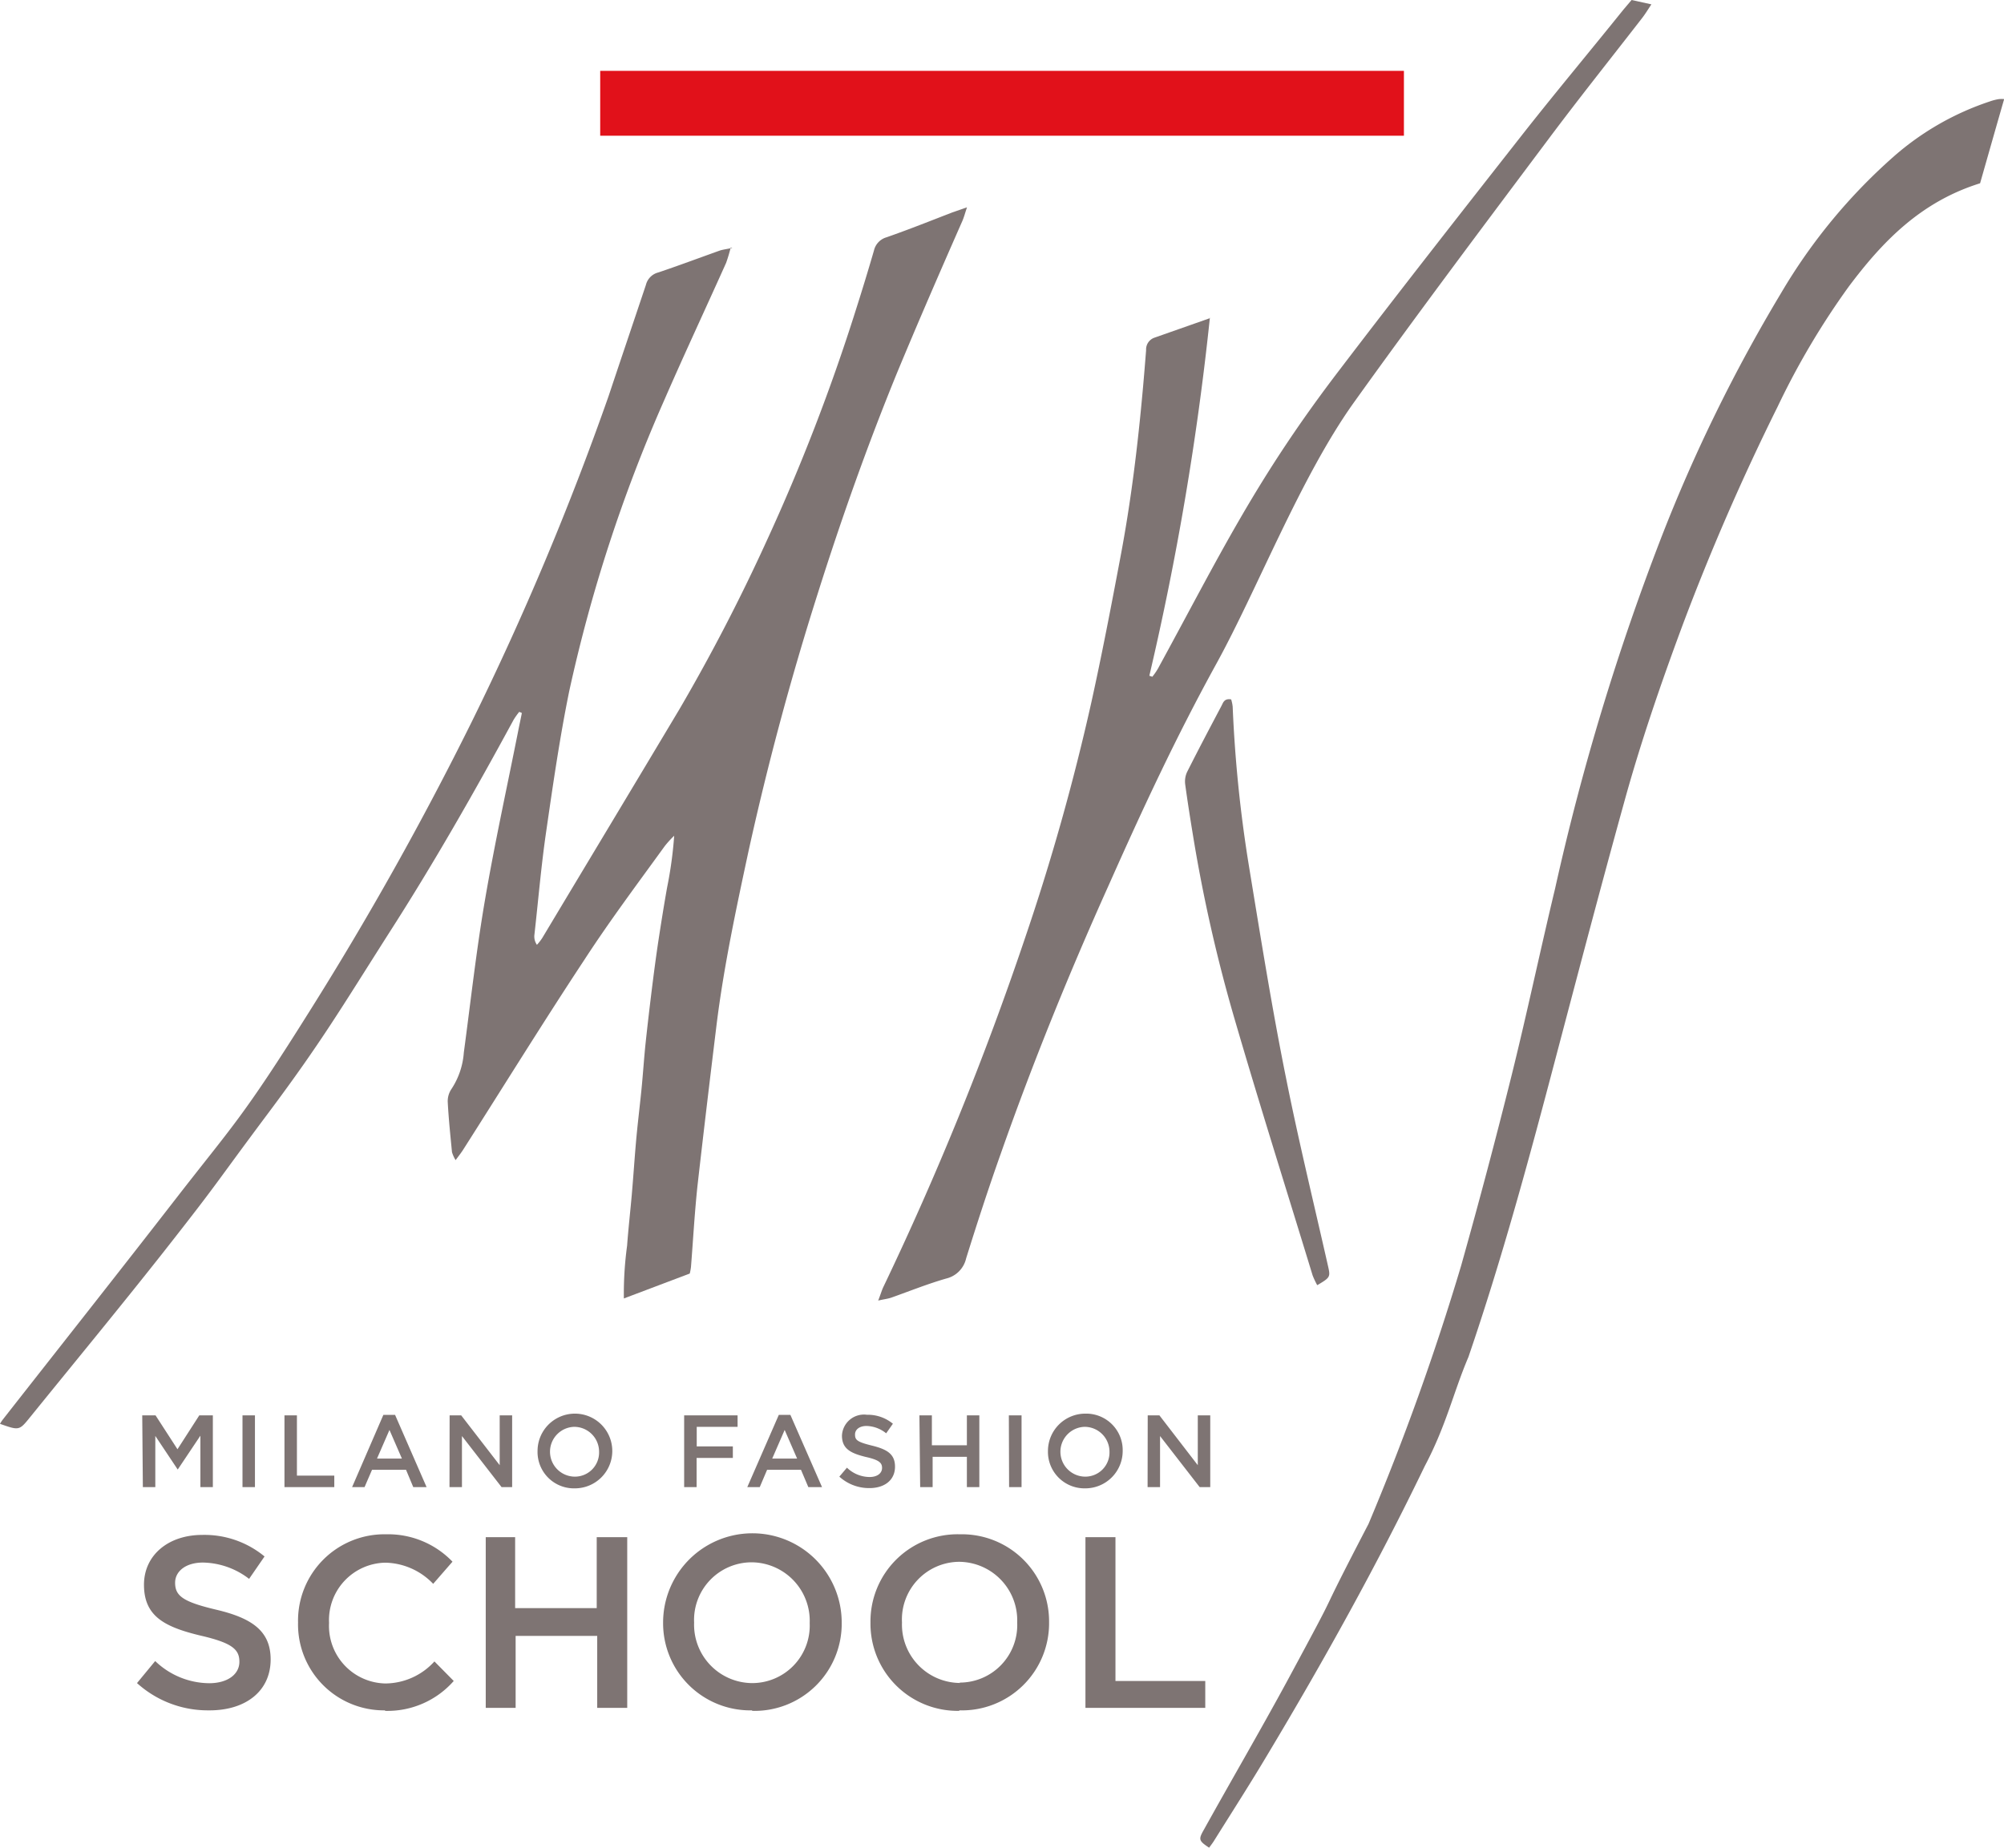 <svg id="Livello_1" data-name="Livello 1" xmlns="http://www.w3.org/2000/svg" viewBox="0 0 160.9 148.43">
  <defs>
    <style>
      .cls-1 {
        fill: #7e7473;
      }

      .cls-2 {
        fill: #e1111a;
      }
    </style>
  </defs>
  <title>mks-school</title>
  <g>
    <path class="cls-1" d="M58.67,19.87a12.57,12.57,0,0,1-.37,1.24c-1.66,3.7-3.38,7.38-5,11.1a122.58,122.58,0,0,0-7.6,23.31C44.94,59.25,44.4,63,43.85,66.8c-.4,2.74-.63,5.5-.94,8.25a1.17,1.17,0,0,0,.2.83,4.12,4.12,0,0,0,.44-.57c3.66-6.11,7.34-12.22,11-18.35a151.23,151.23,0,0,0,7-13.51,158.17,158.17,0,0,0,7.15-18.51c.51-1.6,1-3.2,1.47-4.82a1.44,1.44,0,0,1,1-1.06c1.78-.62,3.53-1.32,5.29-2l1.18-.41c-.16.47-.24.79-.37,1.09C75.47,21.83,73.7,25.9,72,30c-2.38,5.83-4.48,11.76-6.37,17.75-2.16,6.8-4,13.66-5.53,20.6-1,4.66-2,9.33-2.58,14.05C57,86.67,56.48,91,56,95.24c-.23,2.16-.35,4.33-.52,6.49a4.11,4.11,0,0,1-.1.55l-5.29,2a28.48,28.48,0,0,1,.26-4.24c.1-1.38.26-2.76.38-4.14s.21-2.76.33-4.14.29-2.75.43-4.13.22-2.7.36-4,.31-2.76.48-4.13.35-2.75.56-4.12.43-2.74.67-4.1a32.56,32.56,0,0,0,.57-4.16,8.28,8.28,0,0,0-.75.82c-2.17,3-4.42,6-6.46,9.14-3.3,5-6.47,10.13-9.7,15.2-.16.26-.35.5-.64.89a2.73,2.73,0,0,1-.29-.64c-.13-1.34-.27-2.69-.34-4a1.74,1.74,0,0,1,.29-1.06,6.1,6.1,0,0,0,1-2.94c.55-4.09,1-8.19,1.7-12.26.78-4.56,1.78-9.1,2.68-13.64.09-.46.19-.91.28-1.37l-.21-.09a5.51,5.51,0,0,0-.46.65c-3.14,5.79-6.41,11.53-10,17.12-3.82,6-5.38,8.68-9.66,14.41-4.58,6.13-3.75,5.23-8.48,11.25C9.62,105,6,109.39,2.42,113.81c-.88,1.09-.88,1.08-2.42.54A2.87,2.87,0,0,1,.23,114c4.63-5.91,9.29-11.8,13.88-17.72s5.33-6.43,10.74-15.06A262.39,262.39,0,0,0,37.86,58a236.14,236.14,0,0,0,11-26.18c1-3,2-5.95,3-8.94a1.37,1.37,0,0,1,1-1c1.66-.56,3.29-1.17,4.94-1.76.22-.07.46-.1,1-.21"/>
    <path class="cls-1" d="M97.14,25.53a231.41,231.41,0,0,1-4.86,28.74l.24.08a5,5,0,0,0,.46-.67c5-9.16,7.85-15.19,14.59-24,4.86-6.38,9.81-12.69,14.76-19,2.62-3.33,5.35-6.59,8-9.89L131,0l1.59.35c-.28.42-.49.77-.73,1.08-2.54,3.28-5.13,6.52-7.6,9.83-5.24,7-10.5,14-15.59,21.11-4.27,6-7.71,14.94-11,20.92S91.68,65.1,89,71.13c-3.17,7.05-6.07,14.19-8.62,21.44-1,2.81-1.92,5.64-2.81,8.49a2.15,2.15,0,0,1-1.6,1.62c-1.49.43-2.91,1-4.37,1.52-.3.11-.63.14-1.09.25.17-.44.25-.7.37-1a250.27,250.27,0,0,0,11.38-28,181.88,181.88,0,0,0,5.37-19.07c.85-3.85,1.59-7.71,2.32-11.59.86-4.52,1.41-9.08,1.82-13.66.09-1,.17-2,.25-3a1,1,0,0,1,.64-1l4.52-1.59"/>
    <path class="cls-1" d="M160.9,8c-.66,2.29-1.29,4.51-1.92,6.72-4.78,1.49-7.85,4.7-10.54,8.29a61.87,61.87,0,0,0-5.71,9.64,188.58,188.58,0,0,0-7.63,17.54c-1.76,4.74-3.4,9.51-4.73,14.36-1.88,6.79-3.67,13.61-5.47,20.43-2.12,8.06-4.3,16.11-7,24-1.21,2.84-1.77,5.48-3.51,8.77-3.81,7.9-8.09,15.6-12.63,23.18-1.37,2.3-2.82,4.56-4.24,6.83-.13.22-.29.42-.44.63-.83-.55-.87-.66-.43-1.43,2.22-4,4.49-7.89,6.65-11.87,5.13-9.5,1.65-3.23,6.58-12.71a203.13,203.13,0,0,0,7.43-20.72q2.15-7.64,4.06-15.31c1.24-5,2.29-10,3.49-15a196.15,196.15,0,0,1,8.55-28.25A128.25,128.25,0,0,1,143,23.54a45.11,45.11,0,0,1,9.08-11,22.35,22.35,0,0,1,7.7-4.4,4.23,4.23,0,0,1,.7-.18,2.27,2.27,0,0,1,.46,0"/>
    <path class="cls-1" d="M105.74,103.18a7.13,7.13,0,0,1-.35-.75c-2.1-6.88-4.27-13.74-6.28-20.64A123.71,123.71,0,0,1,95.77,67c-.22-1.34-.43-2.68-.61-4a1.81,1.81,0,0,1,.15-1c.89-1.77,1.82-3.53,2.75-5.29.14-.25.21-.64.79-.54a3.19,3.19,0,0,1,.12.57,107.27,107.27,0,0,0,1.3,12.77c.94,5.72,1.85,11.45,3,17.14,1,5,2.22,10,3.35,15,.21.91.19.94-.85,1.56"/>
    <rect class="cls-2" x="48.19" y="5.69" width="64.53" height="5.21"/>
    <path class="cls-1" d="M92.14,119.43h1v-4.1l3.18,4.1h.85v-5.76h-1v4l-3.08-4h-.94Zm-5-.84a2,2,0,0,1-2-2h0a2,2,0,0,1,1.94-2,2,2,0,0,1,2,2v0a1.94,1.94,0,0,1-1.94,2m0,.94a3,3,0,0,0,3-3h0a2.93,2.93,0,0,0-3-3,3,3,0,0,0-3,3v0a2.93,2.93,0,0,0,3,3m-6.12-.1h1v-5.76H81Zm-7.14,0h1V117h2.75v2.43h1v-5.76h-1v2.4H74.82v-2.4h-1Zm-4.07.08c1.21,0,2.05-.64,2.05-1.72h0c0-1-.62-1.39-1.84-1.69s-1.37-.46-1.37-.9v0c0-.38.34-.68.93-.68a2.61,2.61,0,0,1,1.57.59l.54-.77a3.18,3.18,0,0,0-2.09-.72,1.77,1.77,0,0,0-2,1.67v0c0,1.06.69,1.42,1.92,1.72,1.07.24,1.3.47,1.3.88h0c0,.43-.39.73-1,.73a2.65,2.65,0,0,1-1.82-.75l-.61.72a3.55,3.55,0,0,0,2.41.92M62,117.14l1-2.3,1,2.3Zm-2,2.29h1l.59-1.39h2.72l.59,1.39H66l-2.54-5.8h-.93Zm-5.07,0h1v-2.34h2.91v-.93H55.94v-1.57h3.28v-.92H54.93Zm-8.77-.84a2,2,0,0,1-2-2h0a2,2,0,0,1,1.94-2,2,2,0,0,1,2,2v0a1.94,1.94,0,0,1-1.94,2m0,.94a3,3,0,0,0,3-3h0a3,3,0,0,0-6,0v0a2.92,2.92,0,0,0,3,3m-10.07-.1h1v-4.1l3.18,4.1h.85v-5.76h-1v4l-3.09-4h-.93Zm-5.82-2.29,1-2.3,1,2.3Zm-2,2.29h1l.6-1.39H32.6l.58,1.39h1.07l-2.53-5.8h-.94Zm-5.43,0h4v-.92h-3v-4.84h-1Zm-3.37,0h1v-5.76h-1Zm-8,0h1v-4.11l1.8,2.7h0l1.82-2.72v4.13h1v-5.76H16l-1.75,2.72-1.76-2.72H11.42Z"/>
    <path class="cls-1" d="M87.15,137.16h9.62V135H89.56V123.45H87.15Zm-10.07-2a4.69,4.69,0,0,1-4.66-4.86v0A4.63,4.63,0,0,1,77,125.43a4.7,4.7,0,0,1,4.67,4.88v0a4.62,4.62,0,0,1-4.63,4.82m0,2.23a7,7,0,0,0,7.19-7.09v0a7,7,0,0,0-7.15-7.05,7,7,0,0,0-7.19,7.09v0A7,7,0,0,0,77,137.4m-16.61-2.23a4.69,4.69,0,0,1-4.66-4.86v0a4.63,4.63,0,0,1,4.62-4.84,4.7,4.7,0,0,1,4.66,4.88v0a4.62,4.62,0,0,1-4.62,4.82m0,2.23a7,7,0,0,0,7.19-7.09v0a7.17,7.17,0,0,0-14.34,0v0a7,7,0,0,0,7.15,7.05M39,137.16h2.4v-5.78h6.55v5.78h2.41V123.45H47.91v5.7H41.36v-5.7H39Zm-8.1.24A7.08,7.08,0,0,0,36.43,135l-1.55-1.57a5.36,5.36,0,0,1-3.94,1.77,4.62,4.62,0,0,1-4.52-4.86v0a4.61,4.61,0,0,1,4.52-4.84,5.45,5.45,0,0,1,3.84,1.7l1.55-1.78A7.16,7.16,0,0,0,31,123.22a6.94,6.94,0,0,0-7.07,7.09v0a6.9,6.9,0,0,0,7,7.05m-14.1,0c2.88,0,4.9-1.53,4.9-4.09v0c0-2.28-1.49-3.32-4.39-4-2.65-.63-3.28-1.1-3.28-2.16v0c0-.9.83-1.62,2.24-1.62A6.23,6.23,0,0,1,20,126.8L21.24,125a7.57,7.57,0,0,0-5-1.73c-2.73,0-4.68,1.63-4.68,4v0c0,2.53,1.64,3.39,4.56,4.09,2.55.59,3.1,1.12,3.1,2.1v0c0,1-.94,1.72-2.43,1.72a6.32,6.32,0,0,1-4.33-1.78L11,135.17a8.47,8.47,0,0,0,5.72,2.19"/>
  </g>
</svg>
